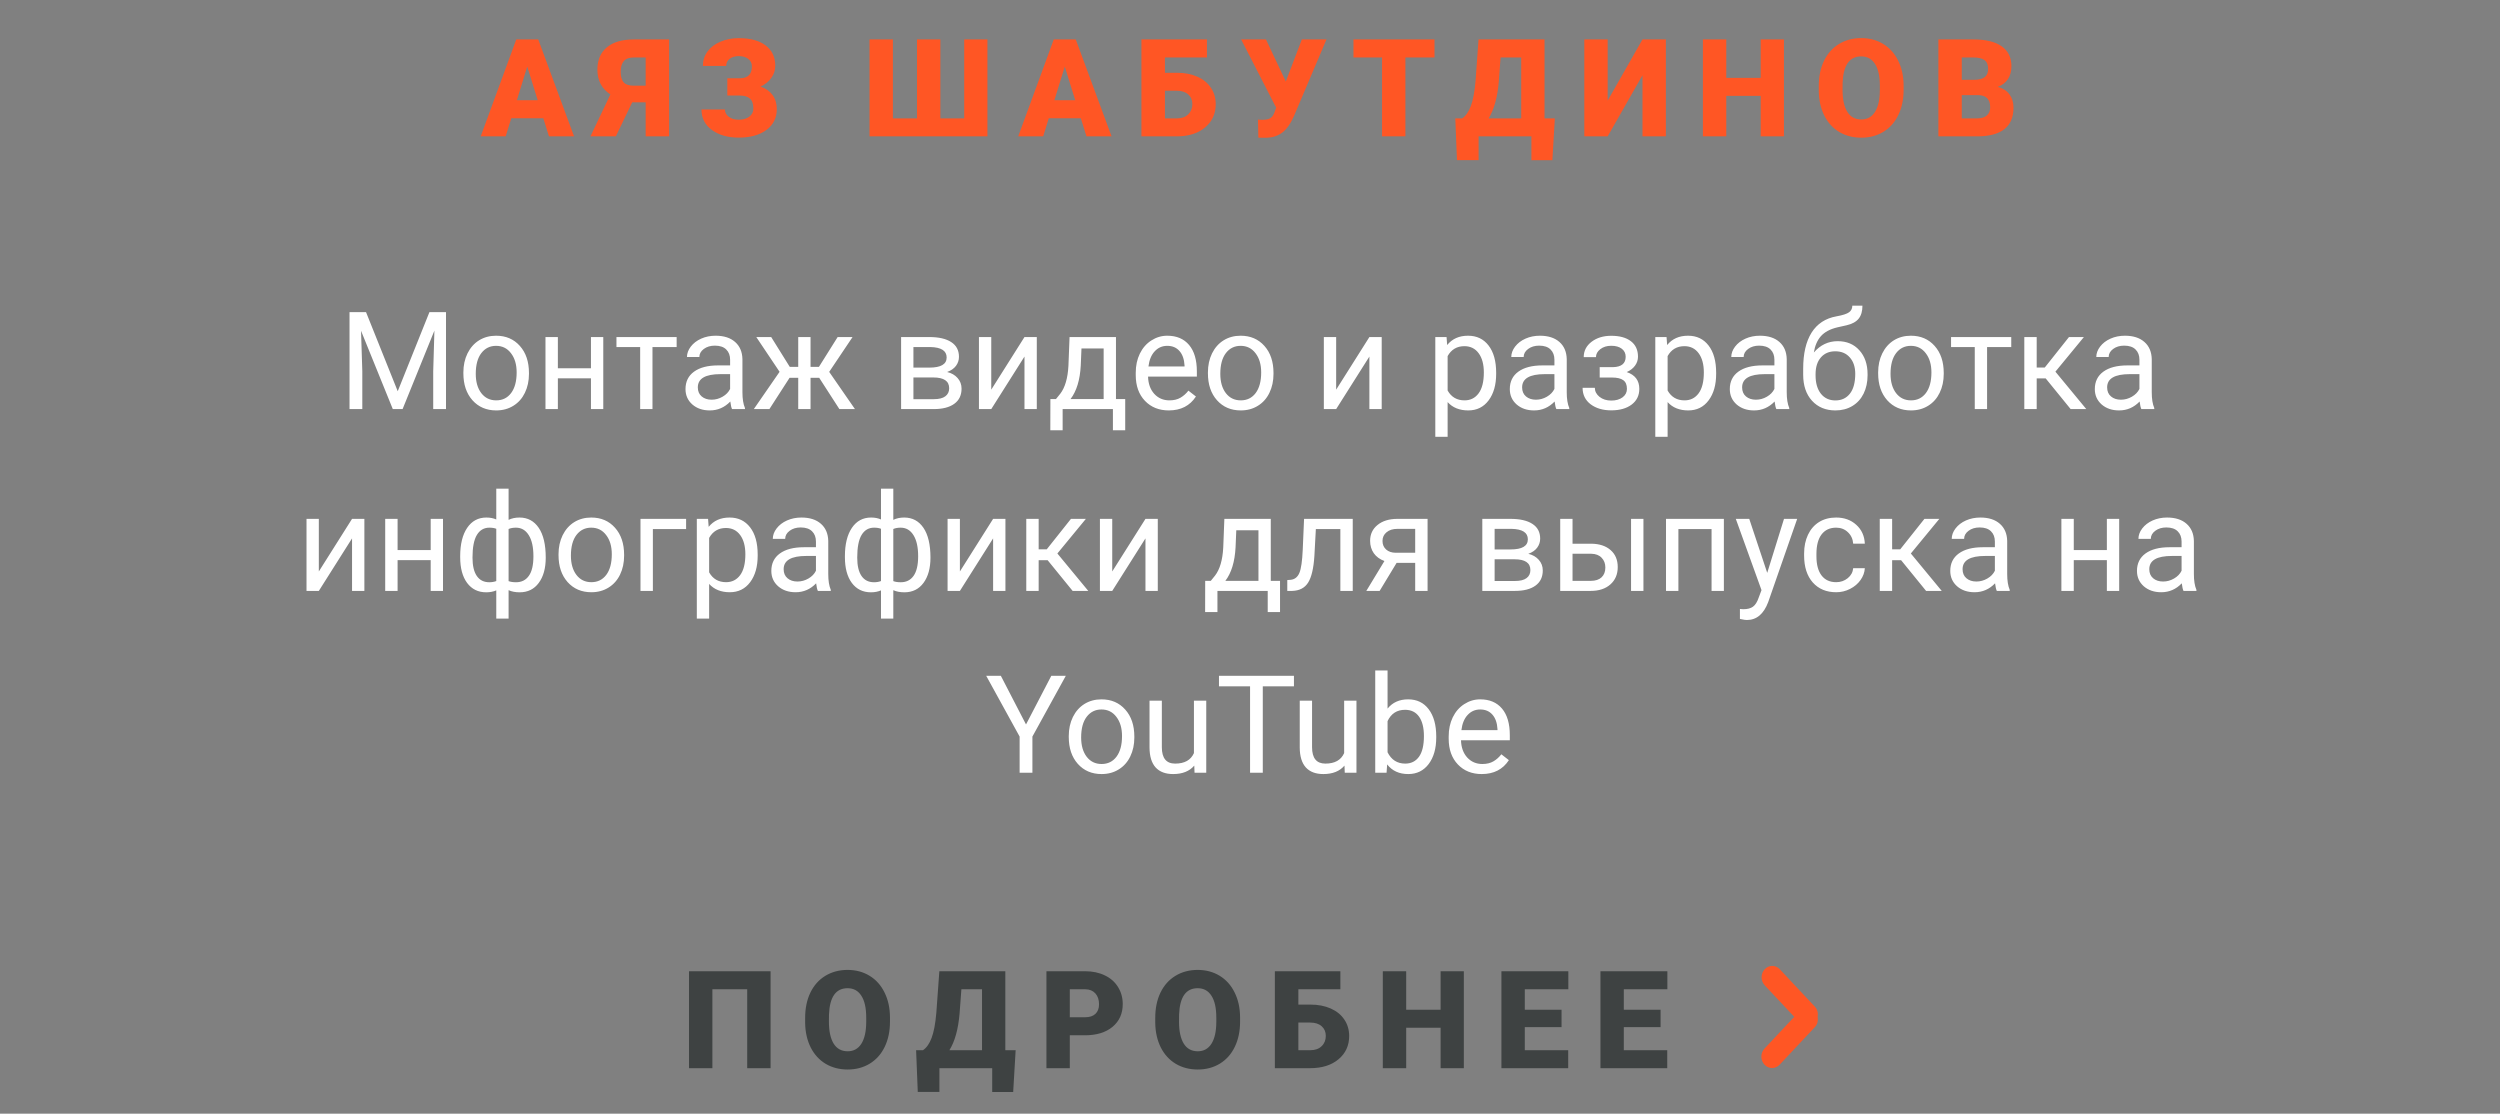 <?xml version="1.0" encoding="UTF-8"?> <svg xmlns="http://www.w3.org/2000/svg" width="220" height="98" viewBox="0 0 220 98" fill="none"><rect x="0" y="0" width="220" height="98" fill="#808080" stroke="none"/> <path d="M67.811 94H65.754V87.057H62.69V94H60.633V85.469H67.811V94ZM78.318 89.91C78.318 90.742 78.164 91.478 77.856 92.119C77.547 92.76 77.107 93.254 76.537 93.602C75.971 93.945 75.324 94.117 74.598 94.117C73.871 94.117 73.227 93.951 72.664 93.619C72.102 93.283 71.662 92.805 71.346 92.184C71.033 91.562 70.869 90.85 70.853 90.045V89.564C70.853 88.728 71.006 87.992 71.311 87.356C71.619 86.715 72.059 86.221 72.629 85.873C73.203 85.525 73.856 85.352 74.586 85.352C75.309 85.352 75.953 85.523 76.519 85.867C77.086 86.211 77.525 86.701 77.838 87.338C78.154 87.971 78.314 88.697 78.318 89.518V89.91ZM76.227 89.553C76.227 88.705 76.084 88.062 75.799 87.625C75.518 87.184 75.113 86.963 74.586 86.963C73.555 86.963 73.01 87.736 72.951 89.283L72.945 89.91C72.945 90.746 73.084 91.389 73.361 91.838C73.639 92.287 74.051 92.512 74.598 92.512C75.117 92.512 75.518 92.291 75.799 91.85C76.08 91.408 76.223 90.773 76.227 89.945V89.553ZM89.16 96.098H87.314V94H82.668V96.092H80.764L80.617 92.418H81.221C81.537 92.207 81.791 91.846 81.982 91.334C82.178 90.818 82.316 90.08 82.398 89.119L82.662 85.469H88.469V92.418H89.377L89.16 96.098ZM83.547 92.418H86.418V87.057H84.602L84.443 89.189C84.326 90.572 84.027 91.648 83.547 92.418ZM94.143 91.106V94H92.086V85.469H95.49C96.143 85.469 96.719 85.59 97.219 85.832C97.723 86.07 98.111 86.412 98.385 86.857C98.662 87.299 98.801 87.801 98.801 88.363C98.801 89.195 98.502 89.861 97.904 90.361C97.311 90.857 96.494 91.106 95.455 91.106H94.143ZM94.143 89.518H95.49C95.889 89.518 96.191 89.418 96.398 89.219C96.609 89.019 96.715 88.738 96.715 88.375C96.715 87.977 96.607 87.658 96.393 87.42C96.178 87.182 95.885 87.061 95.514 87.057H94.143V89.518ZM109.127 89.91C109.127 90.742 108.973 91.478 108.664 92.119C108.355 92.76 107.916 93.254 107.346 93.602C106.779 93.945 106.133 94.117 105.406 94.117C104.68 94.117 104.035 93.951 103.473 93.619C102.91 93.283 102.471 92.805 102.154 92.184C101.842 91.562 101.678 90.85 101.662 90.045V89.564C101.662 88.728 101.814 87.992 102.119 87.356C102.428 86.715 102.867 86.221 103.438 85.873C104.012 85.525 104.664 85.352 105.395 85.352C106.117 85.352 106.762 85.523 107.328 85.867C107.895 86.211 108.334 86.701 108.646 87.338C108.963 87.971 109.123 88.697 109.127 89.518V89.91ZM107.035 89.553C107.035 88.705 106.893 88.062 106.607 87.625C106.326 87.184 105.922 86.963 105.395 86.963C104.363 86.963 103.818 87.736 103.76 89.283L103.754 89.91C103.754 90.746 103.893 91.389 104.17 91.838C104.447 92.287 104.859 92.512 105.406 92.512C105.926 92.512 106.326 92.291 106.607 91.85C106.889 91.408 107.031 90.773 107.035 89.945V89.553ZM117.953 87.057H114.256V88.404H115.316C115.992 88.404 116.59 88.519 117.109 88.75C117.629 88.981 118.027 89.307 118.305 89.728C118.586 90.147 118.727 90.627 118.727 91.17C118.727 92.01 118.414 92.691 117.789 93.215C117.168 93.738 116.332 94 115.281 94H112.188V85.469H117.953V87.057ZM114.256 89.986V92.418H115.311C115.729 92.418 116.059 92.301 116.301 92.066C116.547 91.832 116.67 91.529 116.67 91.158C116.67 90.807 116.549 90.523 116.307 90.309C116.064 90.094 115.729 89.986 115.299 89.986H114.256ZM128.818 94H126.773V90.438H123.744V94H121.688V85.469H123.744V88.856H126.773V85.469H128.818V94ZM137.416 90.385H134.182V92.418H138.002V94H132.125V85.469H138.014V87.057H134.182V88.856H137.416V90.385ZM146.131 90.385H142.896V92.418H146.717V94H140.84V85.469H146.729V87.057H142.896V88.856H146.131V90.385Z" fill="#3E4242"></path> <path fill-rule="evenodd" clip-rule="evenodd" d="M159.954 89.485C160.01 89.801 159.941 90.137 159.712 90.38L156.607 93.694C156.239 94.085 155.643 94.085 155.276 93.694C154.908 93.301 154.908 92.665 155.276 92.274L157.894 89.48L155.294 86.707C154.928 86.317 154.928 85.684 155.294 85.293C155.66 84.902 156.254 84.902 156.62 85.293L159.713 88.593C159.942 88.836 160.01 89.171 159.954 89.485V89.485Z" fill="#FF5624"></path> <path d="M32.211 27.469L35 34.43L37.789 27.469H39.248V36H38.123V32.678L38.228 29.092L35.428 36H34.566L31.771 29.109L31.883 32.678V36H30.758V27.469H32.211ZM40.777 32.772C40.777 32.15 40.898 31.592 41.141 31.096C41.387 30.6 41.727 30.217 42.16 29.947C42.598 29.678 43.096 29.543 43.654 29.543C44.518 29.543 45.215 29.842 45.746 30.439C46.281 31.037 46.549 31.832 46.549 32.824V32.9C46.549 33.518 46.43 34.072 46.191 34.565C45.957 35.053 45.619 35.434 45.178 35.707C44.74 35.98 44.236 36.117 43.666 36.117C42.807 36.117 42.109 35.818 41.574 35.221C41.043 34.623 40.777 33.832 40.777 32.848V32.772ZM41.867 32.9C41.867 33.603 42.029 34.168 42.353 34.594C42.682 35.02 43.119 35.232 43.666 35.232C44.217 35.232 44.654 35.018 44.978 34.588C45.303 34.154 45.465 33.549 45.465 32.772C45.465 32.076 45.299 31.514 44.967 31.084C44.639 30.65 44.201 30.434 43.654 30.434C43.119 30.434 42.688 30.646 42.359 31.072C42.031 31.498 41.867 32.107 41.867 32.9ZM53.088 36H52.004V33.293H49.092V36H48.002V29.66H49.092V32.408H52.004V29.66H53.088V36ZM59.545 30.539H57.418V36H56.334V30.539H54.248V29.66H59.545V30.539ZM64.42 36C64.357 35.875 64.307 35.652 64.268 35.332C63.764 35.855 63.162 36.117 62.463 36.117C61.838 36.117 61.324 35.941 60.922 35.59C60.523 35.234 60.324 34.785 60.324 34.242C60.324 33.582 60.574 33.07 61.074 32.707C61.578 32.34 62.285 32.156 63.195 32.156H64.25V31.658C64.25 31.279 64.137 30.979 63.91 30.756C63.684 30.529 63.35 30.416 62.908 30.416C62.522 30.416 62.197 30.514 61.935 30.709C61.674 30.904 61.543 31.141 61.543 31.418H60.453C60.453 31.102 60.565 30.797 60.787 30.504C61.014 30.207 61.318 29.973 61.701 29.801C62.088 29.629 62.512 29.543 62.973 29.543C63.703 29.543 64.275 29.727 64.689 30.094C65.103 30.457 65.318 30.959 65.334 31.6V34.518C65.334 35.1 65.408 35.562 65.557 35.906V36H64.42ZM62.621 35.174C62.961 35.174 63.283 35.086 63.588 34.91C63.893 34.734 64.113 34.506 64.25 34.225V32.924H63.4C62.072 32.924 61.408 33.312 61.408 34.09C61.408 34.43 61.522 34.695 61.748 34.887C61.975 35.078 62.266 35.174 62.621 35.174ZM72.09 33.246H71.328V36H70.244V33.246H69.482L67.707 36H66.336L68.603 32.719L66.553 29.66H67.865L69.5 32.285H70.244V29.66H71.328V32.285H72.066L73.713 29.66H75.025L72.969 32.725L75.236 36H73.865L72.09 33.246ZM79.297 36V29.66H81.769C82.613 29.66 83.26 29.809 83.709 30.105C84.162 30.398 84.389 30.83 84.389 31.4C84.389 31.693 84.301 31.959 84.125 32.197C83.949 32.432 83.689 32.611 83.346 32.736C83.728 32.826 84.035 33.002 84.266 33.264C84.5 33.525 84.617 33.838 84.617 34.201C84.617 34.783 84.402 35.228 83.973 35.537C83.547 35.846 82.943 36 82.162 36H79.297ZM80.381 33.217V35.127H82.174C82.627 35.127 82.965 35.043 83.188 34.875C83.414 34.707 83.527 34.471 83.527 34.166C83.527 33.533 83.062 33.217 82.133 33.217H80.381ZM80.381 32.35H81.781C82.797 32.35 83.305 32.053 83.305 31.459C83.305 30.865 82.824 30.559 81.863 30.539H80.381V32.35ZM90.154 29.66H91.238V36H90.154V31.377L87.231 36H86.147V29.66H87.231V34.289L90.154 29.66ZM92.926 35.115L93.301 34.652C93.723 34.105 93.963 33.285 94.022 32.191L94.121 29.66H98.205V35.115H99.019V37.863H97.936V36H93.512V37.863H92.428L92.434 35.115H92.926ZM94.209 35.115H97.121V30.662H95.17L95.106 32.174C95.039 33.435 94.74 34.416 94.209 35.115ZM102.852 36.117C101.992 36.117 101.293 35.836 100.754 35.273C100.215 34.707 99.945 33.951 99.945 33.006V32.807C99.945 32.178 100.064 31.617 100.303 31.125C100.545 30.629 100.881 30.242 101.311 29.965C101.744 29.684 102.213 29.543 102.717 29.543C103.541 29.543 104.182 29.814 104.639 30.357C105.096 30.9 105.324 31.678 105.324 32.69V33.141H101.029C101.045 33.766 101.227 34.272 101.574 34.658C101.926 35.041 102.371 35.232 102.91 35.232C103.293 35.232 103.617 35.154 103.883 34.998C104.148 34.842 104.381 34.635 104.58 34.377L105.242 34.893C104.711 35.709 103.914 36.117 102.852 36.117ZM102.717 30.434C102.279 30.434 101.912 30.594 101.615 30.914C101.318 31.23 101.135 31.676 101.064 32.25H104.24V32.168C104.209 31.617 104.061 31.191 103.795 30.891C103.529 30.586 103.17 30.434 102.717 30.434ZM106.297 32.772C106.297 32.15 106.418 31.592 106.66 31.096C106.906 30.6 107.246 30.217 107.68 29.947C108.117 29.678 108.615 29.543 109.174 29.543C110.037 29.543 110.734 29.842 111.266 30.439C111.801 31.037 112.068 31.832 112.068 32.824V32.9C112.068 33.518 111.949 34.072 111.711 34.565C111.477 35.053 111.139 35.434 110.697 35.707C110.26 35.98 109.756 36.117 109.186 36.117C108.326 36.117 107.629 35.818 107.094 35.221C106.562 34.623 106.297 33.832 106.297 32.848V32.772ZM107.387 32.9C107.387 33.603 107.549 34.168 107.873 34.594C108.201 35.02 108.639 35.232 109.186 35.232C109.736 35.232 110.174 35.018 110.498 34.588C110.822 34.154 110.984 33.549 110.984 32.772C110.984 32.076 110.818 31.514 110.486 31.084C110.158 30.65 109.721 30.434 109.174 30.434C108.639 30.434 108.207 30.646 107.879 31.072C107.551 31.498 107.387 32.107 107.387 32.9ZM120.506 29.66H121.59V36H120.506V31.377L117.582 36H116.498V29.66H117.582V34.289L120.506 29.66ZM131.662 32.9C131.662 33.865 131.441 34.643 131 35.232C130.559 35.822 129.961 36.117 129.207 36.117C128.438 36.117 127.832 35.873 127.391 35.385V38.438H126.307V29.66H127.297L127.35 30.363C127.791 29.816 128.404 29.543 129.189 29.543C129.951 29.543 130.553 29.83 130.994 30.404C131.439 30.979 131.662 31.777 131.662 32.801V32.9ZM130.578 32.777C130.578 32.062 130.426 31.498 130.121 31.084C129.816 30.67 129.398 30.463 128.867 30.463C128.211 30.463 127.719 30.754 127.391 31.336V34.365C127.715 34.943 128.211 35.232 128.879 35.232C129.398 35.232 129.811 35.027 130.115 34.617C130.424 34.203 130.578 33.59 130.578 32.777ZM136.959 36C136.896 35.875 136.846 35.652 136.807 35.332C136.303 35.855 135.701 36.117 135.002 36.117C134.377 36.117 133.863 35.941 133.461 35.59C133.062 35.234 132.863 34.785 132.863 34.242C132.863 33.582 133.113 33.07 133.613 32.707C134.117 32.34 134.824 32.156 135.734 32.156H136.789V31.658C136.789 31.279 136.676 30.979 136.449 30.756C136.223 30.529 135.889 30.416 135.447 30.416C135.061 30.416 134.736 30.514 134.475 30.709C134.213 30.904 134.082 31.141 134.082 31.418H132.992C132.992 31.102 133.104 30.797 133.326 30.504C133.553 30.207 133.857 29.973 134.24 29.801C134.627 29.629 135.051 29.543 135.512 29.543C136.242 29.543 136.814 29.727 137.229 30.094C137.643 30.457 137.857 30.959 137.873 31.6V34.518C137.873 35.1 137.947 35.562 138.096 35.906V36H136.959ZM135.16 35.174C135.5 35.174 135.822 35.086 136.127 34.91C136.432 34.734 136.652 34.506 136.789 34.225V32.924H135.939C134.611 32.924 133.947 33.312 133.947 34.09C133.947 34.43 134.061 34.695 134.287 34.887C134.514 35.078 134.805 35.174 135.16 35.174ZM143.059 31.395C143.059 31.098 142.945 30.863 142.719 30.691C142.492 30.516 142.182 30.428 141.787 30.428C141.404 30.428 141.084 30.527 140.826 30.727C140.572 30.926 140.445 31.16 140.445 31.43H139.367C139.367 30.879 139.598 30.428 140.059 30.076C140.52 29.725 141.096 29.549 141.787 29.549C142.529 29.549 143.107 29.709 143.521 30.029C143.936 30.346 144.143 30.799 144.143 31.389C144.143 31.674 144.057 31.936 143.885 32.174C143.713 32.412 143.469 32.602 143.152 32.742C143.891 32.992 144.26 33.484 144.26 34.219C144.26 34.801 144.035 35.262 143.586 35.602C143.137 35.941 142.537 36.111 141.787 36.111C141.057 36.111 140.453 35.934 139.977 35.578C139.504 35.219 139.268 34.734 139.268 34.125H140.346C140.346 34.434 140.482 34.699 140.756 34.922C141.033 35.141 141.377 35.25 141.787 35.25C142.201 35.25 142.535 35.154 142.789 34.963C143.043 34.772 143.17 34.523 143.17 34.219C143.17 33.863 143.062 33.609 142.848 33.457C142.637 33.301 142.307 33.223 141.857 33.223H140.773V32.309H141.951C142.689 32.289 143.059 31.984 143.059 31.395ZM151.021 32.9C151.021 33.865 150.801 34.643 150.359 35.232C149.918 35.822 149.32 36.117 148.566 36.117C147.797 36.117 147.191 35.873 146.75 35.385V38.438H145.666V29.66H146.656L146.709 30.363C147.15 29.816 147.764 29.543 148.549 29.543C149.311 29.543 149.912 29.83 150.354 30.404C150.799 30.979 151.021 31.777 151.021 32.801V32.9ZM149.938 32.777C149.938 32.062 149.785 31.498 149.48 31.084C149.176 30.67 148.758 30.463 148.227 30.463C147.57 30.463 147.078 30.754 146.75 31.336V34.365C147.074 34.943 147.57 35.232 148.238 35.232C148.758 35.232 149.17 35.027 149.475 34.617C149.783 34.203 149.938 33.59 149.938 32.777ZM156.318 36C156.256 35.875 156.205 35.652 156.166 35.332C155.662 35.855 155.061 36.117 154.361 36.117C153.736 36.117 153.223 35.941 152.82 35.59C152.422 35.234 152.223 34.785 152.223 34.242C152.223 33.582 152.473 33.07 152.973 32.707C153.477 32.34 154.184 32.156 155.094 32.156H156.148V31.658C156.148 31.279 156.035 30.979 155.809 30.756C155.582 30.529 155.248 30.416 154.807 30.416C154.42 30.416 154.096 30.514 153.834 30.709C153.572 30.904 153.441 31.141 153.441 31.418H152.352C152.352 31.102 152.463 30.797 152.686 30.504C152.912 30.207 153.217 29.973 153.6 29.801C153.986 29.629 154.41 29.543 154.871 29.543C155.602 29.543 156.174 29.727 156.588 30.094C157.002 30.457 157.217 30.959 157.232 31.6V34.518C157.232 35.1 157.307 35.562 157.455 35.906V36H156.318ZM154.52 35.174C154.859 35.174 155.182 35.086 155.486 34.91C155.791 34.734 156.012 34.506 156.148 34.225V32.924H155.299C153.971 32.924 153.307 33.312 153.307 34.09C153.307 34.43 153.42 34.695 153.646 34.887C153.873 35.078 154.164 35.174 154.52 35.174ZM161.715 30.023C162.512 30.023 163.148 30.291 163.625 30.826C164.105 31.357 164.346 32.059 164.346 32.93V33.029C164.346 33.627 164.23 34.162 164 34.635C163.77 35.103 163.438 35.469 163.004 35.73C162.574 35.988 162.078 36.117 161.516 36.117C160.664 36.117 159.979 35.834 159.459 35.268C158.939 34.697 158.68 33.934 158.68 32.977V32.449C158.68 31.117 158.926 30.059 159.418 29.273C159.914 28.488 160.645 28.01 161.609 27.838C162.156 27.74 162.525 27.621 162.717 27.48C162.908 27.34 163.004 27.146 163.004 26.9H163.895C163.895 27.389 163.783 27.77 163.561 28.043C163.342 28.316 162.99 28.51 162.506 28.623L161.697 28.805C161.053 28.957 160.568 29.215 160.244 29.578C159.924 29.938 159.715 30.418 159.617 31.02C160.191 30.355 160.891 30.023 161.715 30.023ZM161.504 30.914C160.973 30.914 160.551 31.094 160.238 31.453C159.926 31.809 159.77 32.303 159.77 32.935V33.029C159.77 33.709 159.926 34.248 160.238 34.647C160.555 35.041 160.98 35.238 161.516 35.238C162.055 35.238 162.48 35.039 162.793 34.641C163.105 34.242 163.262 33.66 163.262 32.895C163.262 32.297 163.104 31.818 162.787 31.459C162.475 31.096 162.047 30.914 161.504 30.914ZM165.277 32.772C165.277 32.15 165.398 31.592 165.641 31.096C165.887 30.6 166.227 30.217 166.66 29.947C167.098 29.678 167.596 29.543 168.154 29.543C169.018 29.543 169.715 29.842 170.246 30.439C170.781 31.037 171.049 31.832 171.049 32.824V32.9C171.049 33.518 170.93 34.072 170.691 34.565C170.457 35.053 170.119 35.434 169.678 35.707C169.24 35.98 168.736 36.117 168.166 36.117C167.307 36.117 166.609 35.818 166.074 35.221C165.543 34.623 165.277 33.832 165.277 32.848V32.772ZM166.367 32.9C166.367 33.603 166.529 34.168 166.854 34.594C167.182 35.02 167.619 35.232 168.166 35.232C168.717 35.232 169.154 35.018 169.479 34.588C169.803 34.154 169.965 33.549 169.965 32.772C169.965 32.076 169.799 31.514 169.467 31.084C169.139 30.65 168.701 30.434 168.154 30.434C167.619 30.434 167.188 30.646 166.859 31.072C166.531 31.498 166.367 32.107 166.367 32.9ZM176.99 30.539H174.863V36H173.779V30.539H171.693V29.66H176.99V30.539ZM180.02 33.299H179.229V36H178.139V29.66H179.229V32.344H179.938L182.07 29.66H183.383L180.875 32.707L183.594 36H182.217L180.02 33.299ZM188.439 36C188.377 35.875 188.326 35.652 188.287 35.332C187.783 35.855 187.182 36.117 186.482 36.117C185.857 36.117 185.344 35.941 184.941 35.59C184.543 35.234 184.344 34.785 184.344 34.242C184.344 33.582 184.594 33.07 185.094 32.707C185.598 32.34 186.305 32.156 187.215 32.156H188.27V31.658C188.27 31.279 188.156 30.979 187.93 30.756C187.703 30.529 187.369 30.416 186.928 30.416C186.541 30.416 186.217 30.514 185.955 30.709C185.693 30.904 185.562 31.141 185.562 31.418H184.473C184.473 31.102 184.584 30.797 184.807 30.504C185.033 30.207 185.338 29.973 185.721 29.801C186.107 29.629 186.531 29.543 186.992 29.543C187.723 29.543 188.295 29.727 188.709 30.094C189.123 30.457 189.338 30.959 189.354 31.6V34.518C189.354 35.1 189.428 35.562 189.576 35.906V36H188.439ZM186.641 35.174C186.98 35.174 187.303 35.086 187.607 34.91C187.912 34.734 188.133 34.506 188.27 34.225V32.924H187.42C186.092 32.924 185.428 33.312 185.428 34.09C185.428 34.43 185.541 34.695 185.768 34.887C185.994 35.078 186.285 35.174 186.641 35.174ZM30.98 45.66H32.065V52H30.98V47.377L28.057 52H26.973V45.66H28.057V50.289L30.98 45.66ZM38.984 52H37.9V49.293H34.988V52H33.898V45.66H34.988V48.408H37.9V45.66H38.984V52ZM40.496 48.947C40.496 47.889 40.701 47.057 41.111 46.451C41.522 45.846 42.084 45.543 42.799 45.543C43.131 45.543 43.422 45.6 43.672 45.713V43H44.756V45.748C45.029 45.611 45.35 45.543 45.717 45.543C46.435 45.543 47 45.846 47.41 46.451C47.82 47.057 48.025 47.93 48.025 49.07C48.025 50.004 47.82 50.746 47.41 51.297C47.004 51.848 46.443 52.123 45.728 52.123C45.35 52.123 45.025 52.06 44.756 51.935V54.438H43.672V51.953C43.414 52.066 43.119 52.123 42.787 52.123C42.076 52.123 41.516 51.848 41.105 51.297C40.699 50.746 40.496 49.992 40.496 49.035V48.947ZM46.941 48.947C46.941 48.15 46.805 47.533 46.531 47.096C46.258 46.654 45.881 46.434 45.4 46.434C45.154 46.434 44.94 46.473 44.756 46.551V51.139C44.932 51.205 45.15 51.238 45.412 51.238C45.897 51.238 46.272 51.051 46.537 50.676C46.807 50.301 46.941 49.725 46.941 48.947ZM41.58 49.07C41.58 49.781 41.707 50.32 41.961 50.688C42.215 51.055 42.58 51.238 43.057 51.238C43.283 51.238 43.488 51.203 43.672 51.133V46.533C43.508 46.467 43.307 46.434 43.068 46.434C42.592 46.434 42.225 46.647 41.967 47.072C41.709 47.498 41.58 48.164 41.58 49.07ZM49.15 48.772C49.15 48.15 49.272 47.592 49.514 47.096C49.76 46.6 50.1 46.217 50.533 45.947C50.971 45.678 51.469 45.543 52.027 45.543C52.891 45.543 53.588 45.842 54.119 46.44C54.654 47.037 54.922 47.832 54.922 48.824V48.9C54.922 49.518 54.803 50.072 54.565 50.565C54.33 51.053 53.992 51.434 53.551 51.707C53.113 51.98 52.609 52.117 52.039 52.117C51.18 52.117 50.482 51.818 49.947 51.221C49.416 50.623 49.15 49.832 49.15 48.848V48.772ZM50.24 48.9C50.24 49.603 50.402 50.168 50.727 50.594C51.055 51.02 51.492 51.232 52.039 51.232C52.59 51.232 53.027 51.018 53.352 50.588C53.676 50.154 53.838 49.549 53.838 48.772C53.838 48.076 53.672 47.514 53.34 47.084C53.012 46.65 52.574 46.434 52.027 46.434C51.492 46.434 51.06 46.647 50.732 47.072C50.404 47.498 50.24 48.107 50.24 48.9ZM60.377 46.557H57.453V52H56.363V45.66H60.377V46.557ZM66.676 48.9C66.676 49.865 66.455 50.643 66.014 51.232C65.572 51.822 64.975 52.117 64.221 52.117C63.451 52.117 62.846 51.873 62.404 51.385V54.438H61.32V45.66H62.31L62.363 46.363C62.805 45.816 63.418 45.543 64.203 45.543C64.965 45.543 65.566 45.83 66.008 46.404C66.453 46.978 66.676 47.777 66.676 48.801V48.9ZM65.592 48.777C65.592 48.062 65.439 47.498 65.135 47.084C64.83 46.67 64.412 46.463 63.881 46.463C63.225 46.463 62.732 46.754 62.404 47.336V50.365C62.728 50.943 63.225 51.232 63.893 51.232C64.412 51.232 64.824 51.027 65.129 50.617C65.438 50.203 65.592 49.59 65.592 48.777ZM71.973 52C71.91 51.875 71.859 51.652 71.82 51.332C71.316 51.855 70.715 52.117 70.016 52.117C69.391 52.117 68.877 51.941 68.475 51.59C68.076 51.234 67.877 50.785 67.877 50.242C67.877 49.582 68.127 49.07 68.627 48.707C69.131 48.34 69.838 48.156 70.748 48.156H71.803V47.658C71.803 47.279 71.689 46.978 71.463 46.756C71.236 46.529 70.902 46.416 70.461 46.416C70.074 46.416 69.75 46.514 69.488 46.709C69.227 46.904 69.096 47.141 69.096 47.418H68.006C68.006 47.102 68.117 46.797 68.34 46.504C68.566 46.207 68.871 45.973 69.254 45.801C69.641 45.629 70.064 45.543 70.525 45.543C71.256 45.543 71.828 45.727 72.242 46.094C72.656 46.457 72.871 46.959 72.887 47.6V50.518C72.887 51.1 72.961 51.562 73.109 51.906V52H71.973ZM70.174 51.174C70.514 51.174 70.836 51.086 71.141 50.91C71.445 50.734 71.666 50.506 71.803 50.225V48.924H70.953C69.625 48.924 68.961 49.312 68.961 50.09C68.961 50.43 69.074 50.695 69.301 50.887C69.527 51.078 69.818 51.174 70.174 51.174ZM74.352 48.947C74.352 47.889 74.557 47.057 74.967 46.451C75.377 45.846 75.939 45.543 76.654 45.543C76.986 45.543 77.277 45.6 77.527 45.713V43H78.611V45.748C78.885 45.611 79.205 45.543 79.572 45.543C80.291 45.543 80.856 45.846 81.266 46.451C81.676 47.057 81.881 47.93 81.881 49.07C81.881 50.004 81.676 50.746 81.266 51.297C80.859 51.848 80.299 52.123 79.584 52.123C79.205 52.123 78.881 52.06 78.611 51.935V54.438H77.527V51.953C77.269 52.066 76.975 52.123 76.643 52.123C75.932 52.123 75.371 51.848 74.961 51.297C74.555 50.746 74.352 49.992 74.352 49.035V48.947ZM80.797 48.947C80.797 48.15 80.66 47.533 80.387 47.096C80.113 46.654 79.736 46.434 79.256 46.434C79.01 46.434 78.795 46.473 78.611 46.551V51.139C78.787 51.205 79.006 51.238 79.268 51.238C79.752 51.238 80.127 51.051 80.393 50.676C80.662 50.301 80.797 49.725 80.797 48.947ZM75.436 49.07C75.436 49.781 75.562 50.32 75.816 50.688C76.07 51.055 76.436 51.238 76.912 51.238C77.139 51.238 77.344 51.203 77.527 51.133V46.533C77.363 46.467 77.162 46.434 76.924 46.434C76.447 46.434 76.08 46.647 75.822 47.072C75.564 47.498 75.436 48.164 75.436 49.07ZM87.394 45.66H88.478V52H87.394V47.377L84.471 52H83.387V45.66H84.471V50.289L87.394 45.66ZM92.193 49.299H91.402V52H90.312V45.66H91.402V48.344H92.111L94.244 45.66H95.557L93.049 48.707L95.768 52H94.391L92.193 49.299ZM100.801 45.66H101.885V52H100.801V47.377L97.877 52H96.793V45.66H97.877V50.289L100.801 45.66ZM106.549 51.115L106.924 50.652C107.346 50.105 107.586 49.285 107.645 48.191L107.744 45.66H111.828V51.115H112.643V53.863H111.559V52H107.135V53.863H106.051L106.057 51.115H106.549ZM107.832 51.115H110.744V46.662H108.793L108.729 48.174C108.662 49.435 108.363 50.416 107.832 51.115ZM119.041 45.66V52H117.951V46.557H115.795L115.666 48.93C115.596 50.02 115.412 50.799 115.115 51.268C114.822 51.736 114.355 51.98 113.715 52H113.281V51.045L113.592 51.022C113.943 50.982 114.195 50.779 114.348 50.412C114.5 50.045 114.598 49.365 114.641 48.373L114.758 45.66H119.041ZM125.627 45.66V52H124.537V49.533H122.902L121.408 52H120.236L121.83 49.369C121.424 49.221 121.111 48.992 120.893 48.684C120.678 48.371 120.57 48.008 120.57 47.594C120.57 47.016 120.787 46.551 121.221 46.199C121.654 45.844 122.234 45.664 122.961 45.66H125.627ZM121.66 47.605C121.66 47.914 121.766 48.164 121.977 48.355C122.188 48.543 122.467 48.639 122.814 48.643H124.537V46.539H122.979C122.576 46.539 122.256 46.639 122.018 46.838C121.779 47.033 121.66 47.289 121.66 47.605ZM130.443 52V45.66H132.916C133.76 45.66 134.406 45.809 134.855 46.105C135.309 46.398 135.535 46.83 135.535 47.4C135.535 47.693 135.447 47.959 135.271 48.197C135.096 48.432 134.836 48.611 134.492 48.736C134.875 48.826 135.182 49.002 135.412 49.264C135.646 49.525 135.764 49.838 135.764 50.201C135.764 50.783 135.549 51.228 135.119 51.537C134.693 51.846 134.09 52 133.309 52H130.443ZM131.527 49.217V51.127H133.32C133.773 51.127 134.111 51.043 134.334 50.875C134.561 50.707 134.674 50.471 134.674 50.166C134.674 49.533 134.209 49.217 133.279 49.217H131.527ZM131.527 48.35H132.928C133.943 48.35 134.451 48.053 134.451 47.459C134.451 46.865 133.971 46.559 133.01 46.539H131.527V48.35ZM138.383 47.846H140.029C140.748 47.853 141.316 48.041 141.734 48.408C142.152 48.775 142.361 49.273 142.361 49.902C142.361 50.535 142.146 51.043 141.717 51.426C141.287 51.809 140.709 52 139.982 52H137.299V45.66H138.383V47.846ZM144.623 52H143.533V45.66H144.623V52ZM138.383 48.73V51.115H139.994C140.4 51.115 140.715 51.012 140.938 50.805C141.16 50.594 141.271 50.307 141.271 49.943C141.271 49.592 141.162 49.305 140.943 49.082C140.729 48.855 140.426 48.738 140.035 48.73H138.383ZM151.701 52H150.617V46.557H147.699V52H146.609V45.66H151.701V52ZM155.516 50.412L156.992 45.66H158.152L155.604 52.978C155.209 54.033 154.582 54.56 153.723 54.56L153.518 54.543L153.113 54.467V53.588L153.406 53.611C153.773 53.611 154.059 53.537 154.262 53.389C154.469 53.24 154.639 52.969 154.771 52.574L155.012 51.93L152.75 45.66H153.934L155.516 50.412ZM161.586 51.232C161.973 51.232 162.311 51.115 162.6 50.881C162.889 50.647 163.049 50.353 163.08 50.002H164.105C164.086 50.365 163.961 50.711 163.73 51.039C163.5 51.367 163.191 51.629 162.805 51.824C162.422 52.02 162.016 52.117 161.586 52.117C160.723 52.117 160.035 51.83 159.523 51.256C159.016 50.678 158.762 49.889 158.762 48.889V48.707C158.762 48.09 158.875 47.541 159.102 47.06C159.328 46.58 159.652 46.207 160.074 45.941C160.5 45.676 161.002 45.543 161.58 45.543C162.291 45.543 162.881 45.756 163.35 46.182C163.822 46.607 164.074 47.16 164.105 47.84H163.08C163.049 47.43 162.893 47.094 162.611 46.832C162.334 46.566 161.99 46.434 161.58 46.434C161.029 46.434 160.602 46.633 160.297 47.031C159.996 47.426 159.846 47.998 159.846 48.748V48.953C159.846 49.684 159.996 50.246 160.297 50.641C160.598 51.035 161.027 51.232 161.586 51.232ZM167.299 49.299H166.508V52H165.418V45.66H166.508V48.344H167.217L169.35 45.66H170.662L168.154 48.707L170.873 52H169.496L167.299 49.299ZM175.719 52C175.656 51.875 175.605 51.652 175.566 51.332C175.062 51.855 174.461 52.117 173.762 52.117C173.137 52.117 172.623 51.941 172.221 51.59C171.822 51.234 171.623 50.785 171.623 50.242C171.623 49.582 171.873 49.07 172.373 48.707C172.877 48.34 173.584 48.156 174.494 48.156H175.549V47.658C175.549 47.279 175.436 46.978 175.209 46.756C174.982 46.529 174.648 46.416 174.207 46.416C173.82 46.416 173.496 46.514 173.234 46.709C172.973 46.904 172.842 47.141 172.842 47.418H171.752C171.752 47.102 171.863 46.797 172.086 46.504C172.312 46.207 172.617 45.973 173 45.801C173.387 45.629 173.811 45.543 174.271 45.543C175.002 45.543 175.574 45.727 175.988 46.094C176.402 46.457 176.617 46.959 176.633 47.6V50.518C176.633 51.1 176.707 51.562 176.855 51.906V52H175.719ZM173.92 51.174C174.26 51.174 174.582 51.086 174.887 50.91C175.191 50.734 175.412 50.506 175.549 50.225V48.924H174.699C173.371 48.924 172.707 49.312 172.707 50.09C172.707 50.43 172.82 50.695 173.047 50.887C173.273 51.078 173.564 51.174 173.92 51.174ZM186.488 52H185.404V49.293H182.492V52H181.402V45.66H182.492V48.408H185.404V45.66H186.488V52ZM192.148 52C192.086 51.875 192.035 51.652 191.996 51.332C191.492 51.855 190.891 52.117 190.191 52.117C189.566 52.117 189.053 51.941 188.65 51.59C188.252 51.234 188.053 50.785 188.053 50.242C188.053 49.582 188.303 49.07 188.803 48.707C189.307 48.34 190.014 48.156 190.924 48.156H191.979V47.658C191.979 47.279 191.865 46.978 191.639 46.756C191.412 46.529 191.078 46.416 190.637 46.416C190.25 46.416 189.926 46.514 189.664 46.709C189.402 46.904 189.271 47.141 189.271 47.418H188.182C188.182 47.102 188.293 46.797 188.516 46.504C188.742 46.207 189.047 45.973 189.43 45.801C189.816 45.629 190.24 45.543 190.701 45.543C191.432 45.543 192.004 45.727 192.418 46.094C192.832 46.457 193.047 46.959 193.062 47.6V50.518C193.062 51.1 193.137 51.562 193.285 51.906V52H192.148ZM190.35 51.174C190.689 51.174 191.012 51.086 191.316 50.91C191.621 50.734 191.842 50.506 191.979 50.225V48.924H191.129C189.801 48.924 189.137 49.312 189.137 50.09C189.137 50.43 189.25 50.695 189.477 50.887C189.703 51.078 189.994 51.174 190.35 51.174ZM90.289 63.752L92.516 59.469H93.793L90.852 64.818V68H89.727V64.818L86.785 59.469H88.074L90.289 63.752ZM94.051 64.772C94.051 64.15 94.172 63.592 94.414 63.096C94.66 62.6 95 62.217 95.434 61.947C95.871 61.678 96.369 61.543 96.928 61.543C97.791 61.543 98.488 61.842 99.019 62.44C99.555 63.037 99.822 63.832 99.822 64.824V64.9C99.822 65.518 99.703 66.072 99.465 66.564C99.231 67.053 98.893 67.434 98.451 67.707C98.014 67.981 97.51 68.117 96.939 68.117C96.08 68.117 95.383 67.818 94.848 67.221C94.316 66.623 94.051 65.832 94.051 64.848V64.772ZM95.141 64.9C95.141 65.603 95.303 66.168 95.627 66.594C95.955 67.019 96.393 67.232 96.939 67.232C97.49 67.232 97.928 67.018 98.252 66.588C98.576 66.154 98.738 65.549 98.738 64.772C98.738 64.076 98.572 63.514 98.24 63.084C97.912 62.65 97.475 62.434 96.928 62.434C96.393 62.434 95.961 62.647 95.633 63.072C95.305 63.498 95.141 64.107 95.141 64.9ZM105.096 67.373C104.674 67.869 104.055 68.117 103.238 68.117C102.562 68.117 102.047 67.922 101.691 67.531C101.34 67.137 101.162 66.555 101.158 65.785V61.66H102.242V65.756C102.242 66.717 102.633 67.197 103.414 67.197C104.242 67.197 104.793 66.889 105.066 66.272V61.66H106.15V68H105.119L105.096 67.373ZM113.867 60.395H111.125V68H110.006V60.395H107.27V59.469H113.867V60.395ZM118.314 67.373C117.893 67.869 117.273 68.117 116.457 68.117C115.781 68.117 115.266 67.922 114.91 67.531C114.559 67.137 114.381 66.555 114.377 65.785V61.66H115.461V65.756C115.461 66.717 115.852 67.197 116.633 67.197C117.461 67.197 118.012 66.889 118.285 66.272V61.66H119.369V68H118.338L118.314 67.373ZM126.389 64.9C126.389 65.869 126.166 66.648 125.721 67.238C125.275 67.824 124.678 68.117 123.928 68.117C123.127 68.117 122.508 67.834 122.07 67.268L122.018 68H121.021V59H122.105V62.357C122.543 61.815 123.146 61.543 123.916 61.543C124.686 61.543 125.289 61.834 125.727 62.416C126.168 62.998 126.389 63.795 126.389 64.807V64.9ZM125.305 64.777C125.305 64.039 125.162 63.469 124.877 63.066C124.592 62.664 124.182 62.463 123.646 62.463C122.932 62.463 122.418 62.795 122.105 63.459V66.201C122.438 66.865 122.955 67.197 123.658 67.197C124.178 67.197 124.582 66.996 124.871 66.594C125.16 66.191 125.305 65.586 125.305 64.777ZM130.391 68.117C129.531 68.117 128.832 67.836 128.293 67.273C127.754 66.707 127.484 65.951 127.484 65.006V64.807C127.484 64.178 127.604 63.617 127.842 63.125C128.084 62.629 128.42 62.242 128.85 61.965C129.283 61.684 129.752 61.543 130.256 61.543C131.08 61.543 131.721 61.815 132.178 62.357C132.635 62.9 132.863 63.678 132.863 64.689V65.141H128.568C128.584 65.766 128.766 66.272 129.113 66.658C129.465 67.041 129.91 67.232 130.449 67.232C130.832 67.232 131.156 67.154 131.422 66.998C131.688 66.842 131.92 66.635 132.119 66.377L132.781 66.893C132.25 67.709 131.453 68.117 130.391 68.117ZM130.256 62.434C129.818 62.434 129.451 62.594 129.154 62.914C128.857 63.23 128.674 63.676 128.604 64.25H131.779V64.168C131.748 63.617 131.6 63.191 131.334 62.891C131.068 62.586 130.709 62.434 130.256 62.434Z" fill="white"></path> <path d="M47.81 10.406H44.992L44.5 12H42.303L45.432 3.469H47.365L50.518 12H48.309L47.81 10.406ZM45.484 8.818H47.318L46.398 5.859L45.484 8.818ZM56.818 12V9.006H55.635L54.193 12H51.961L53.713 8.309C52.951 7.812 52.57 7.084 52.57 6.123C52.57 5.279 52.848 4.627 53.402 4.166C53.957 3.701 54.756 3.469 55.799 3.469H58.881V12H56.818ZM54.621 6.305C54.621 6.738 54.709 7.053 54.885 7.248C55.06 7.443 55.355 7.541 55.77 7.541H56.818V5.057H55.781C55.371 5.057 55.074 5.164 54.891 5.379C54.711 5.59 54.621 5.898 54.621 6.305ZM66.166 5.836C66.166 5.566 66.061 5.35 65.85 5.186C65.643 5.021 65.361 4.939 65.006 4.939C64.674 4.939 64.406 5.02 64.203 5.18C64.004 5.336 63.904 5.543 63.904 5.801H61.853C61.853 5.332 61.986 4.912 62.252 4.541C62.522 4.17 62.9 3.881 63.389 3.674C63.877 3.463 64.416 3.357 65.006 3.357C66.022 3.357 66.811 3.57 67.373 3.996C67.939 4.422 68.223 5.018 68.223 5.783C68.223 6.174 68.107 6.531 67.877 6.855C67.65 7.176 67.336 7.43 66.934 7.617C67.394 7.781 67.746 8.031 67.988 8.367C68.234 8.699 68.357 9.113 68.357 9.609C68.357 10.375 68.053 10.984 67.443 11.438C66.834 11.887 66.022 12.111 65.006 12.111C64.064 12.111 63.283 11.891 62.662 11.449C62.041 11.004 61.73 10.398 61.73 9.633H63.793C63.793 9.887 63.906 10.102 64.133 10.277C64.359 10.449 64.65 10.535 65.006 10.535C65.389 10.535 65.699 10.445 65.938 10.266C66.176 10.086 66.295 9.852 66.295 9.562C66.295 9.141 66.193 8.844 65.99 8.672C65.787 8.496 65.49 8.408 65.1 8.408H64.004V6.885H65.17C65.834 6.865 66.166 6.516 66.166 5.836ZM78.574 3.469V10.418H80.695V3.469H82.752V10.418H84.85V3.469H86.894V12H76.518V3.469H78.574ZM95.111 10.406H92.293L91.801 12H89.603L92.732 3.469H94.666L97.818 12H95.609L95.111 10.406ZM92.785 8.818H94.619L93.699 5.859L92.785 8.818ZM106.211 5.057H102.514V6.404H103.574C104.25 6.404 104.848 6.52 105.367 6.75C105.887 6.98 106.285 7.307 106.562 7.729C106.844 8.146 106.984 8.627 106.984 9.17C106.984 10.01 106.672 10.691 106.047 11.215C105.426 11.738 104.59 12 103.539 12H100.445V3.469H106.211V5.057ZM102.514 7.986V10.418H103.568C103.986 10.418 104.316 10.301 104.559 10.066C104.805 9.832 104.928 9.529 104.928 9.158C104.928 8.807 104.807 8.523 104.564 8.309C104.322 8.094 103.986 7.986 103.557 7.986H102.514ZM113.15 7.172V7.178L114.562 3.469H116.73L113.859 10.236C113.551 10.92 113.203 11.402 112.816 11.684C112.434 11.961 111.984 12.107 111.469 12.123H111.053L110.736 12.111L110.701 10.518C110.748 10.533 110.885 10.541 111.111 10.541C111.424 10.541 111.658 10.488 111.814 10.383C111.975 10.273 112.104 10.065 112.201 9.756L112.301 9.475L109.219 3.469H111.404L113.15 7.172ZM126.236 5.057H123.676V12H121.619V5.057H119.105V3.469H126.236V5.057ZM136.609 14.098H134.764V12H130.117V14.092H128.213L128.066 10.418H128.67C128.986 10.207 129.24 9.846 129.432 9.334C129.627 8.818 129.766 8.08 129.848 7.119L130.111 3.469H135.918V10.418H136.826L136.609 14.098ZM130.996 10.418H133.867V5.057H132.051L131.893 7.189C131.775 8.572 131.477 9.648 130.996 10.418ZM144.539 3.469H146.596V12H144.539V6.621L141.475 12H139.418V3.469H141.475V8.854L144.539 3.469ZM156.986 12H154.941V8.438H151.912V12H149.855V3.469H151.912V6.855H154.941V3.469H156.986V12ZM167.518 7.91C167.518 8.742 167.363 9.479 167.055 10.119C166.746 10.76 166.307 11.254 165.736 11.602C165.17 11.945 164.523 12.117 163.797 12.117C163.07 12.117 162.426 11.951 161.863 11.619C161.301 11.283 160.861 10.805 160.545 10.184C160.232 9.562 160.068 8.85 160.053 8.045V7.564C160.053 6.729 160.205 5.992 160.51 5.355C160.818 4.715 161.258 4.221 161.828 3.873C162.402 3.525 163.055 3.352 163.785 3.352C164.508 3.352 165.152 3.523 165.719 3.867C166.285 4.211 166.725 4.701 167.037 5.338C167.354 5.971 167.514 6.697 167.518 7.518V7.91ZM165.426 7.553C165.426 6.705 165.283 6.062 164.998 5.625C164.717 5.184 164.312 4.963 163.785 4.963C162.754 4.963 162.209 5.736 162.15 7.283L162.145 7.91C162.145 8.746 162.283 9.389 162.561 9.838C162.838 10.287 163.25 10.512 163.797 10.512C164.316 10.512 164.717 10.291 164.998 9.85C165.279 9.408 165.422 8.773 165.426 7.945V7.553ZM170.578 12V3.469H173.643C174.74 3.469 175.574 3.67 176.145 4.072C176.719 4.475 177.006 5.059 177.006 5.824C177.006 6.266 176.904 6.643 176.701 6.955C176.498 7.268 176.199 7.498 175.805 7.646C176.25 7.764 176.592 7.982 176.83 8.303C177.068 8.623 177.188 9.014 177.188 9.475C177.188 10.31 176.922 10.94 176.391 11.361C175.863 11.779 175.08 11.992 174.041 12H170.578ZM172.635 8.373V10.418H173.982C174.354 10.418 174.639 10.334 174.838 10.166C175.037 9.994 175.137 9.754 175.137 9.445C175.137 8.734 174.783 8.377 174.076 8.373H172.635ZM172.635 7.025H173.707C174.156 7.021 174.477 6.939 174.668 6.779C174.859 6.619 174.955 6.383 174.955 6.07C174.955 5.711 174.852 5.453 174.645 5.297C174.438 5.137 174.104 5.057 173.643 5.057H172.635V7.025Z" fill="#FF5624"></path> </svg> 